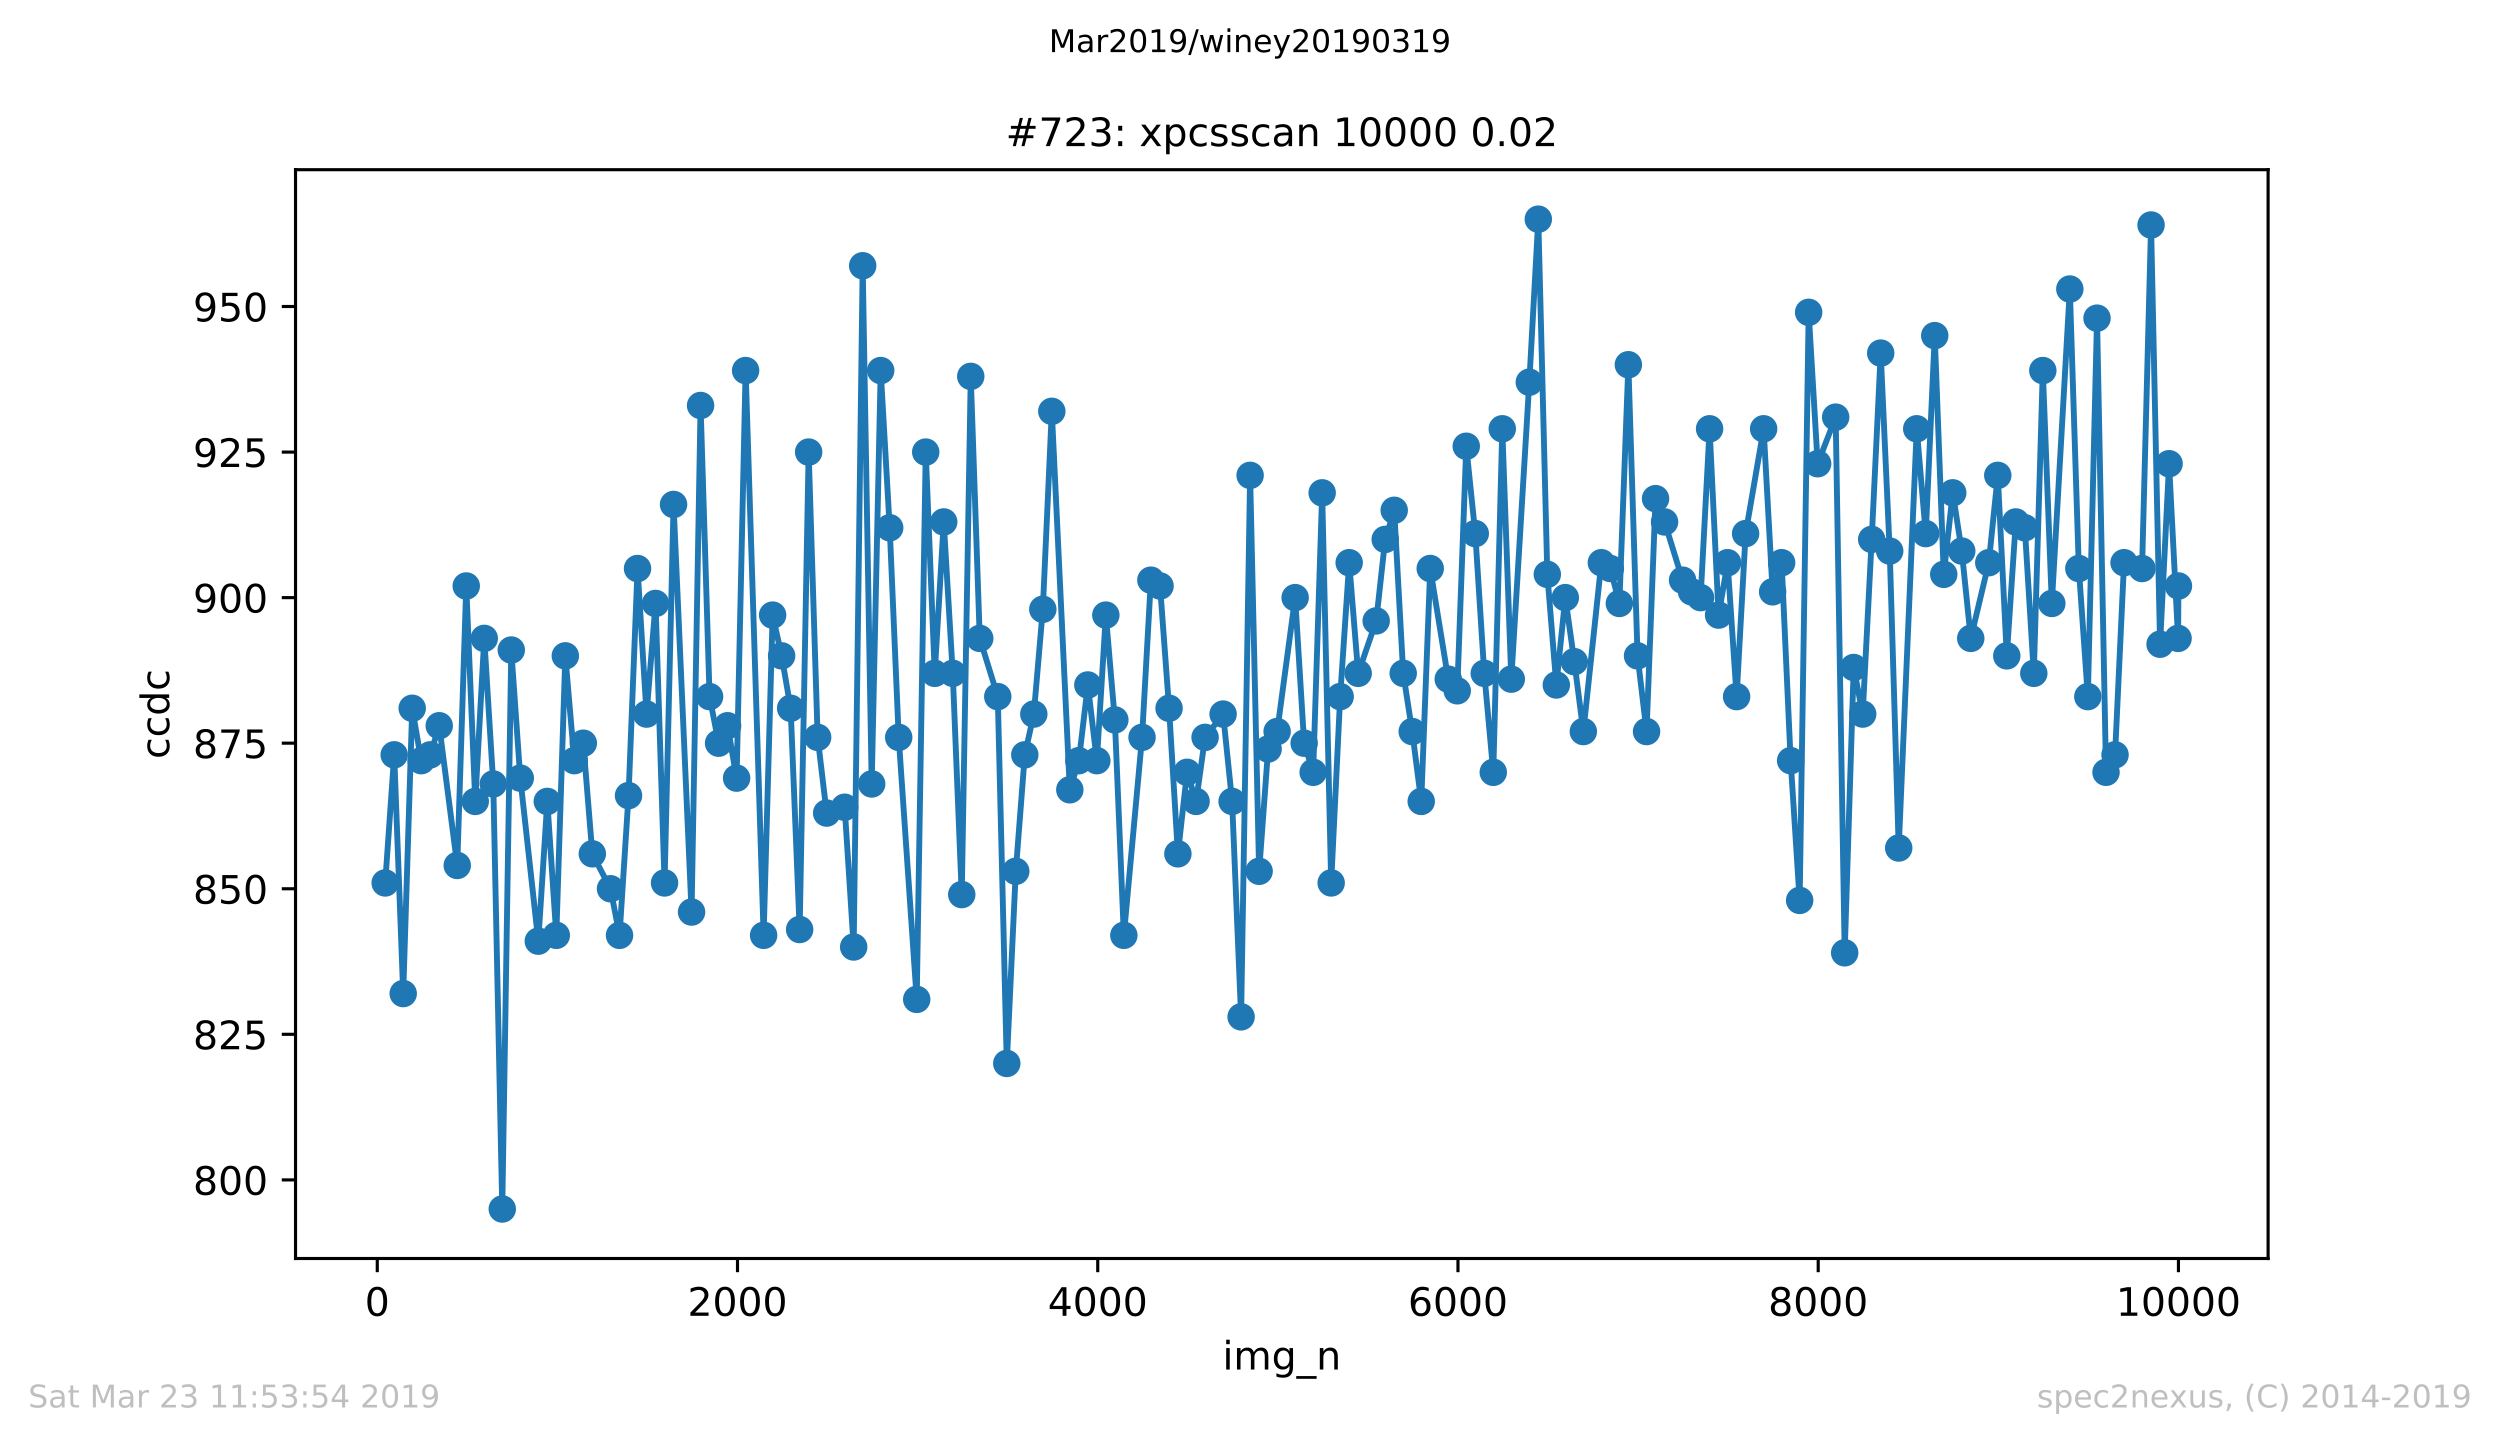 <?xml version="1.0" encoding="utf-8" standalone="no"?>
<!DOCTYPE svg PUBLIC "-//W3C//DTD SVG 1.1//EN"
  "http://www.w3.org/Graphics/SVG/1.1/DTD/svg11.dtd">
<!-- Created with matplotlib (https://matplotlib.org/) -->
<svg height="367.2pt" version="1.1" viewBox="0 0 636.48 367.2" width="636.48pt" xmlns="http://www.w3.org/2000/svg" xmlns:xlink="http://www.w3.org/1999/xlink">
 <defs>
  <style type="text/css">
*{stroke-linecap:butt;stroke-linejoin:round;white-space:pre;}
  </style>
 </defs>
 <g id="figure_1">
  <g id="patch_1">
   <path d="M 0 367.2 
L 636.48 367.2 
L 636.48 0 
L 0 0 
z
" style="fill:#ffffff;"/>
  </g>
  <g id="axes_1">
   <g id="patch_2">
    <path d="M 75.24 320.4 
L 577.44 320.4 
L 577.44 43.2 
L 75.24 43.2 
z
" style="fill:#ffffff;"/>
   </g>
   <g id="matplotlib.axis_1">
    <g id="xtick_1">
     <g id="line2d_1">
      <defs>
       <path d="M 0 0 
L 0 3.5 
" id="mfe2a659311" style="stroke:#000000;stroke-width:0.8;"/>
      </defs>
      <g>
       <use style="stroke:#000000;stroke-width:0.8;" x="96.05" xlink:href="#mfe2a659311" y="320.4"/>
      </g>
     </g>
     <g id="text_1">
      <!-- 0 -->
      <defs>
       <path d="M 31.781 66.406 
Q 24.172 66.406 20.328 58.906 
Q 16.5 51.422 16.5 36.375 
Q 16.5 21.391 20.328 13.891 
Q 24.172 6.391 31.781 6.391 
Q 39.453 6.391 43.281 13.891 
Q 47.125 21.391 47.125 36.375 
Q 47.125 51.422 43.281 58.906 
Q 39.453 66.406 31.781 66.406 
z
M 31.781 74.219 
Q 44.047 74.219 50.516 64.516 
Q 56.984 54.828 56.984 36.375 
Q 56.984 17.969 50.516 8.266 
Q 44.047 -1.422 31.781 -1.422 
Q 19.531 -1.422 13.062 8.266 
Q 6.594 17.969 6.594 36.375 
Q 6.594 54.828 13.062 64.516 
Q 19.531 74.219 31.781 74.219 
z
" id="DejaVuSans-48"/>
      </defs>
      <g transform="translate(92.868 334.998)scale(0.1 -0.1)">
       <use xlink:href="#DejaVuSans-48"/>
      </g>
     </g>
    </g>
    <g id="xtick_2">
     <g id="line2d_2">
      <g>
       <use style="stroke:#000000;stroke-width:0.8;" x="187.762" xlink:href="#mfe2a659311" y="320.4"/>
      </g>
     </g>
     <g id="text_2">
      <!-- 2000 -->
      <defs>
       <path d="M 19.188 8.297 
L 53.609 8.297 
L 53.609 0 
L 7.328 0 
L 7.328 8.297 
Q 12.938 14.109 22.625 23.891 
Q 32.328 33.688 34.812 36.531 
Q 39.547 41.844 41.422 45.531 
Q 43.312 49.219 43.312 52.781 
Q 43.312 58.594 39.234 62.25 
Q 35.156 65.922 28.609 65.922 
Q 23.969 65.922 18.812 64.312 
Q 13.672 62.703 7.812 59.422 
L 7.812 69.391 
Q 13.766 71.781 18.938 73 
Q 24.125 74.219 28.422 74.219 
Q 39.75 74.219 46.484 68.547 
Q 53.219 62.891 53.219 53.422 
Q 53.219 48.922 51.531 44.891 
Q 49.859 40.875 45.406 35.406 
Q 44.188 33.984 37.641 27.219 
Q 31.109 20.453 19.188 8.297 
z
" id="DejaVuSans-50"/>
      </defs>
      <g transform="translate(175.037 334.998)scale(0.1 -0.1)">
       <use xlink:href="#DejaVuSans-50"/>
       <use x="63.623" xlink:href="#DejaVuSans-48"/>
       <use x="127.246" xlink:href="#DejaVuSans-48"/>
       <use x="190.869" xlink:href="#DejaVuSans-48"/>
      </g>
     </g>
    </g>
    <g id="xtick_3">
     <g id="line2d_3">
      <g>
       <use style="stroke:#000000;stroke-width:0.8;" x="279.475" xlink:href="#mfe2a659311" y="320.4"/>
      </g>
     </g>
     <g id="text_3">
      <!-- 4000 -->
      <defs>
       <path d="M 37.797 64.312 
L 12.891 25.391 
L 37.797 25.391 
z
M 35.203 72.906 
L 47.609 72.906 
L 47.609 25.391 
L 58.016 25.391 
L 58.016 17.188 
L 47.609 17.188 
L 47.609 0 
L 37.797 0 
L 37.797 17.188 
L 4.891 17.188 
L 4.891 26.703 
z
" id="DejaVuSans-52"/>
      </defs>
      <g transform="translate(266.75 334.998)scale(0.1 -0.1)">
       <use xlink:href="#DejaVuSans-52"/>
       <use x="63.623" xlink:href="#DejaVuSans-48"/>
       <use x="127.246" xlink:href="#DejaVuSans-48"/>
       <use x="190.869" xlink:href="#DejaVuSans-48"/>
      </g>
     </g>
    </g>
    <g id="xtick_4">
     <g id="line2d_4">
      <g>
       <use style="stroke:#000000;stroke-width:0.8;" x="371.187" xlink:href="#mfe2a659311" y="320.4"/>
      </g>
     </g>
     <g id="text_4">
      <!-- 6000 -->
      <defs>
       <path d="M 33.016 40.375 
Q 26.375 40.375 22.484 35.828 
Q 18.609 31.297 18.609 23.391 
Q 18.609 15.531 22.484 10.953 
Q 26.375 6.391 33.016 6.391 
Q 39.656 6.391 43.531 10.953 
Q 47.406 15.531 47.406 23.391 
Q 47.406 31.297 43.531 35.828 
Q 39.656 40.375 33.016 40.375 
z
M 52.594 71.297 
L 52.594 62.312 
Q 48.875 64.062 45.094 64.984 
Q 41.312 65.922 37.594 65.922 
Q 27.828 65.922 22.672 59.328 
Q 17.531 52.734 16.797 39.406 
Q 19.672 43.656 24.016 45.922 
Q 28.375 48.188 33.594 48.188 
Q 44.578 48.188 50.953 41.516 
Q 57.328 34.859 57.328 23.391 
Q 57.328 12.156 50.688 5.359 
Q 44.047 -1.422 33.016 -1.422 
Q 20.359 -1.422 13.672 8.266 
Q 6.984 17.969 6.984 36.375 
Q 6.984 53.656 15.188 63.938 
Q 23.391 74.219 37.203 74.219 
Q 40.922 74.219 44.703 73.484 
Q 48.484 72.75 52.594 71.297 
z
" id="DejaVuSans-54"/>
      </defs>
      <g transform="translate(358.462 334.998)scale(0.1 -0.1)">
       <use xlink:href="#DejaVuSans-54"/>
       <use x="63.623" xlink:href="#DejaVuSans-48"/>
       <use x="127.246" xlink:href="#DejaVuSans-48"/>
       <use x="190.869" xlink:href="#DejaVuSans-48"/>
      </g>
     </g>
    </g>
    <g id="xtick_5">
     <g id="line2d_5">
      <g>
       <use style="stroke:#000000;stroke-width:0.8;" x="462.9" xlink:href="#mfe2a659311" y="320.4"/>
      </g>
     </g>
     <g id="text_5">
      <!-- 8000 -->
      <defs>
       <path d="M 31.781 34.625 
Q 24.75 34.625 20.719 30.859 
Q 16.703 27.094 16.703 20.516 
Q 16.703 13.922 20.719 10.156 
Q 24.75 6.391 31.781 6.391 
Q 38.812 6.391 42.859 10.172 
Q 46.922 13.969 46.922 20.516 
Q 46.922 27.094 42.891 30.859 
Q 38.875 34.625 31.781 34.625 
z
M 21.922 38.812 
Q 15.578 40.375 12.031 44.719 
Q 8.5 49.078 8.5 55.328 
Q 8.5 64.062 14.719 69.141 
Q 20.953 74.219 31.781 74.219 
Q 42.672 74.219 48.875 69.141 
Q 55.078 64.062 55.078 55.328 
Q 55.078 49.078 51.531 44.719 
Q 48 40.375 41.703 38.812 
Q 48.828 37.156 52.797 32.312 
Q 56.781 27.484 56.781 20.516 
Q 56.781 9.906 50.312 4.234 
Q 43.844 -1.422 31.781 -1.422 
Q 19.734 -1.422 13.25 4.234 
Q 6.781 9.906 6.781 20.516 
Q 6.781 27.484 10.781 32.312 
Q 14.797 37.156 21.922 38.812 
z
M 18.312 54.391 
Q 18.312 48.734 21.844 45.562 
Q 25.391 42.391 31.781 42.391 
Q 38.141 42.391 41.719 45.562 
Q 45.312 48.734 45.312 54.391 
Q 45.312 60.062 41.719 63.234 
Q 38.141 66.406 31.781 66.406 
Q 25.391 66.406 21.844 63.234 
Q 18.312 60.062 18.312 54.391 
z
" id="DejaVuSans-56"/>
      </defs>
      <g transform="translate(450.175 334.998)scale(0.1 -0.1)">
       <use xlink:href="#DejaVuSans-56"/>
       <use x="63.623" xlink:href="#DejaVuSans-48"/>
       <use x="127.246" xlink:href="#DejaVuSans-48"/>
       <use x="190.869" xlink:href="#DejaVuSans-48"/>
      </g>
     </g>
    </g>
    <g id="xtick_6">
     <g id="line2d_6">
      <g>
       <use style="stroke:#000000;stroke-width:0.8;" x="554.613" xlink:href="#mfe2a659311" y="320.4"/>
      </g>
     </g>
     <g id="text_6">
      <!-- 10000 -->
      <defs>
       <path d="M 12.406 8.297 
L 28.516 8.297 
L 28.516 63.922 
L 10.984 60.406 
L 10.984 69.391 
L 28.422 72.906 
L 38.281 72.906 
L 38.281 8.297 
L 54.391 8.297 
L 54.391 0 
L 12.406 0 
z
" id="DejaVuSans-49"/>
      </defs>
      <g transform="translate(538.706 334.998)scale(0.1 -0.1)">
       <use xlink:href="#DejaVuSans-49"/>
       <use x="63.623" xlink:href="#DejaVuSans-48"/>
       <use x="127.246" xlink:href="#DejaVuSans-48"/>
       <use x="190.869" xlink:href="#DejaVuSans-48"/>
       <use x="254.492" xlink:href="#DejaVuSans-48"/>
      </g>
     </g>
    </g>
    <g id="text_7">
     <!-- img_n -->
     <defs>
      <path d="M 9.422 54.688 
L 18.406 54.688 
L 18.406 0 
L 9.422 0 
z
M 9.422 75.984 
L 18.406 75.984 
L 18.406 64.594 
L 9.422 64.594 
z
" id="DejaVuSans-105"/>
      <path d="M 52 44.188 
Q 55.375 50.25 60.062 53.125 
Q 64.75 56 71.094 56 
Q 79.641 56 84.281 50.016 
Q 88.922 44.047 88.922 33.016 
L 88.922 0 
L 79.891 0 
L 79.891 32.719 
Q 79.891 40.578 77.094 44.375 
Q 74.312 48.188 68.609 48.188 
Q 61.625 48.188 57.562 43.547 
Q 53.516 38.922 53.516 30.906 
L 53.516 0 
L 44.484 0 
L 44.484 32.719 
Q 44.484 40.625 41.703 44.406 
Q 38.922 48.188 33.109 48.188 
Q 26.219 48.188 22.156 43.531 
Q 18.109 38.875 18.109 30.906 
L 18.109 0 
L 9.078 0 
L 9.078 54.688 
L 18.109 54.688 
L 18.109 46.188 
Q 21.188 51.219 25.484 53.609 
Q 29.781 56 35.688 56 
Q 41.656 56 45.828 52.969 
Q 50 49.953 52 44.188 
z
" id="DejaVuSans-109"/>
      <path d="M 45.406 27.984 
Q 45.406 37.75 41.375 43.109 
Q 37.359 48.484 30.078 48.484 
Q 22.859 48.484 18.828 43.109 
Q 14.797 37.75 14.797 27.984 
Q 14.797 18.266 18.828 12.891 
Q 22.859 7.516 30.078 7.516 
Q 37.359 7.516 41.375 12.891 
Q 45.406 18.266 45.406 27.984 
z
M 54.391 6.781 
Q 54.391 -7.172 48.188 -13.984 
Q 42 -20.797 29.203 -20.797 
Q 24.469 -20.797 20.266 -20.094 
Q 16.062 -19.391 12.109 -17.922 
L 12.109 -9.188 
Q 16.062 -11.328 19.922 -12.344 
Q 23.781 -13.375 27.781 -13.375 
Q 36.625 -13.375 41.016 -8.766 
Q 45.406 -4.156 45.406 5.172 
L 45.406 9.625 
Q 42.625 4.781 38.281 2.391 
Q 33.938 0 27.875 0 
Q 17.828 0 11.672 7.656 
Q 5.516 15.328 5.516 27.984 
Q 5.516 40.672 11.672 48.328 
Q 17.828 56 27.875 56 
Q 33.938 56 38.281 53.609 
Q 42.625 51.219 45.406 46.391 
L 45.406 54.688 
L 54.391 54.688 
z
" id="DejaVuSans-103"/>
      <path d="M 50.984 -16.609 
L 50.984 -23.578 
L -0.984 -23.578 
L -0.984 -16.609 
z
" id="DejaVuSans-95"/>
      <path d="M 54.891 33.016 
L 54.891 0 
L 45.906 0 
L 45.906 32.719 
Q 45.906 40.484 42.875 44.328 
Q 39.844 48.188 33.797 48.188 
Q 26.516 48.188 22.312 43.547 
Q 18.109 38.922 18.109 30.906 
L 18.109 0 
L 9.078 0 
L 9.078 54.688 
L 18.109 54.688 
L 18.109 46.188 
Q 21.344 51.125 25.703 53.562 
Q 30.078 56 35.797 56 
Q 45.219 56 50.047 50.172 
Q 54.891 44.344 54.891 33.016 
z
" id="DejaVuSans-110"/>
     </defs>
     <g transform="translate(311.238 348.677)scale(0.1 -0.1)">
      <use xlink:href="#DejaVuSans-105"/>
      <use x="27.783" xlink:href="#DejaVuSans-109"/>
      <use x="125.195" xlink:href="#DejaVuSans-103"/>
      <use x="188.672" xlink:href="#DejaVuSans-95"/>
      <use x="238.672" xlink:href="#DejaVuSans-110"/>
     </g>
    </g>
   </g>
   <g id="matplotlib.axis_2">
    <g id="ytick_1">
     <g id="line2d_7">
      <defs>
       <path d="M 0 0 
L -3.5 0 
" id="ma0aaae73b4" style="stroke:#000000;stroke-width:0.8;"/>
      </defs>
      <g>
       <use style="stroke:#000000;stroke-width:0.8;" x="75.24" xlink:href="#ma0aaae73b4" y="300.388"/>
      </g>
     </g>
     <g id="text_8">
      <!-- 800 -->
      <g transform="translate(49.153 304.187)scale(0.1 -0.1)">
       <use xlink:href="#DejaVuSans-56"/>
       <use x="63.623" xlink:href="#DejaVuSans-48"/>
       <use x="127.246" xlink:href="#DejaVuSans-48"/>
      </g>
     </g>
    </g>
    <g id="ytick_2">
     <g id="line2d_8">
      <g>
       <use style="stroke:#000000;stroke-width:0.8;" x="75.24" xlink:href="#ma0aaae73b4" y="263.329"/>
      </g>
     </g>
     <g id="text_9">
      <!-- 825 -->
      <defs>
       <path d="M 10.797 72.906 
L 49.516 72.906 
L 49.516 64.594 
L 19.828 64.594 
L 19.828 46.734 
Q 21.969 47.469 24.109 47.828 
Q 26.266 48.188 28.422 48.188 
Q 40.625 48.188 47.75 41.5 
Q 54.891 34.812 54.891 23.391 
Q 54.891 11.625 47.562 5.094 
Q 40.234 -1.422 26.906 -1.422 
Q 22.312 -1.422 17.547 -0.641 
Q 12.797 0.141 7.719 1.703 
L 7.719 11.625 
Q 12.109 9.234 16.797 8.062 
Q 21.484 6.891 26.703 6.891 
Q 35.156 6.891 40.078 11.328 
Q 45.016 15.766 45.016 23.391 
Q 45.016 31 40.078 35.438 
Q 35.156 39.891 26.703 39.891 
Q 22.75 39.891 18.812 39.016 
Q 14.891 38.141 10.797 36.281 
z
" id="DejaVuSans-53"/>
      </defs>
      <g transform="translate(49.153 267.129)scale(0.1 -0.1)">
       <use xlink:href="#DejaVuSans-56"/>
       <use x="63.623" xlink:href="#DejaVuSans-50"/>
       <use x="127.246" xlink:href="#DejaVuSans-53"/>
      </g>
     </g>
    </g>
    <g id="ytick_3">
     <g id="line2d_9">
      <g>
       <use style="stroke:#000000;stroke-width:0.8;" x="75.24" xlink:href="#ma0aaae73b4" y="226.271"/>
      </g>
     </g>
     <g id="text_10">
      <!-- 850 -->
      <g transform="translate(49.153 230.07)scale(0.1 -0.1)">
       <use xlink:href="#DejaVuSans-56"/>
       <use x="63.623" xlink:href="#DejaVuSans-53"/>
       <use x="127.246" xlink:href="#DejaVuSans-48"/>
      </g>
     </g>
    </g>
    <g id="ytick_4">
     <g id="line2d_10">
      <g>
       <use style="stroke:#000000;stroke-width:0.8;" x="75.24" xlink:href="#ma0aaae73b4" y="189.212"/>
      </g>
     </g>
     <g id="text_11">
      <!-- 875 -->
      <defs>
       <path d="M 8.203 72.906 
L 55.078 72.906 
L 55.078 68.703 
L 28.609 0 
L 18.312 0 
L 43.219 64.594 
L 8.203 64.594 
z
" id="DejaVuSans-55"/>
      </defs>
      <g transform="translate(49.153 193.011)scale(0.1 -0.1)">
       <use xlink:href="#DejaVuSans-56"/>
       <use x="63.623" xlink:href="#DejaVuSans-55"/>
       <use x="127.246" xlink:href="#DejaVuSans-53"/>
      </g>
     </g>
    </g>
    <g id="ytick_5">
     <g id="line2d_11">
      <g>
       <use style="stroke:#000000;stroke-width:0.8;" x="75.24" xlink:href="#ma0aaae73b4" y="152.153"/>
      </g>
     </g>
     <g id="text_12">
      <!-- 900 -->
      <defs>
       <path d="M 10.984 1.516 
L 10.984 10.5 
Q 14.703 8.734 18.5 7.812 
Q 22.312 6.891 25.984 6.891 
Q 35.75 6.891 40.891 13.453 
Q 46.047 20.016 46.781 33.406 
Q 43.953 29.203 39.594 26.953 
Q 35.25 24.703 29.984 24.703 
Q 19.047 24.703 12.672 31.312 
Q 6.297 37.938 6.297 49.422 
Q 6.297 60.641 12.938 67.422 
Q 19.578 74.219 30.609 74.219 
Q 43.266 74.219 49.922 64.516 
Q 56.594 54.828 56.594 36.375 
Q 56.594 19.141 48.406 8.859 
Q 40.234 -1.422 26.422 -1.422 
Q 22.703 -1.422 18.891 -0.688 
Q 15.094 0.047 10.984 1.516 
z
M 30.609 32.422 
Q 37.25 32.422 41.125 36.953 
Q 45.016 41.5 45.016 49.422 
Q 45.016 57.281 41.125 61.844 
Q 37.25 66.406 30.609 66.406 
Q 23.969 66.406 20.094 61.844 
Q 16.219 57.281 16.219 49.422 
Q 16.219 41.5 20.094 36.953 
Q 23.969 32.422 30.609 32.422 
z
" id="DejaVuSans-57"/>
      </defs>
      <g transform="translate(49.153 155.952)scale(0.1 -0.1)">
       <use xlink:href="#DejaVuSans-57"/>
       <use x="63.623" xlink:href="#DejaVuSans-48"/>
       <use x="127.246" xlink:href="#DejaVuSans-48"/>
      </g>
     </g>
    </g>
    <g id="ytick_6">
     <g id="line2d_12">
      <g>
       <use style="stroke:#000000;stroke-width:0.8;" x="75.24" xlink:href="#ma0aaae73b4" y="115.094"/>
      </g>
     </g>
     <g id="text_13">
      <!-- 925 -->
      <g transform="translate(49.153 118.893)scale(0.1 -0.1)">
       <use xlink:href="#DejaVuSans-57"/>
       <use x="63.623" xlink:href="#DejaVuSans-50"/>
       <use x="127.246" xlink:href="#DejaVuSans-53"/>
      </g>
     </g>
    </g>
    <g id="ytick_7">
     <g id="line2d_13">
      <g>
       <use style="stroke:#000000;stroke-width:0.8;" x="75.24" xlink:href="#ma0aaae73b4" y="78.035"/>
      </g>
     </g>
     <g id="text_14">
      <!-- 950 -->
      <g transform="translate(49.153 81.835)scale(0.1 -0.1)">
       <use xlink:href="#DejaVuSans-57"/>
       <use x="63.623" xlink:href="#DejaVuSans-53"/>
       <use x="127.246" xlink:href="#DejaVuSans-48"/>
      </g>
     </g>
    </g>
    <g id="text_15">
     <!-- ccdc -->
     <defs>
      <path d="M 48.781 52.594 
L 48.781 44.188 
Q 44.969 46.297 41.141 47.344 
Q 37.312 48.391 33.406 48.391 
Q 24.656 48.391 19.812 42.844 
Q 14.984 37.312 14.984 27.297 
Q 14.984 17.281 19.812 11.734 
Q 24.656 6.203 33.406 6.203 
Q 37.312 6.203 41.141 7.25 
Q 44.969 8.297 48.781 10.406 
L 48.781 2.094 
Q 45.016 0.344 40.984 -0.531 
Q 36.969 -1.422 32.422 -1.422 
Q 20.062 -1.422 12.781 6.344 
Q 5.516 14.109 5.516 27.297 
Q 5.516 40.672 12.859 48.328 
Q 20.219 56 33.016 56 
Q 37.156 56 41.109 55.141 
Q 45.062 54.297 48.781 52.594 
z
" id="DejaVuSans-99"/>
      <path d="M 45.406 46.391 
L 45.406 75.984 
L 54.391 75.984 
L 54.391 0 
L 45.406 0 
L 45.406 8.203 
Q 42.578 3.328 38.25 0.953 
Q 33.938 -1.422 27.875 -1.422 
Q 17.969 -1.422 11.734 6.484 
Q 5.516 14.406 5.516 27.297 
Q 5.516 40.188 11.734 48.094 
Q 17.969 56 27.875 56 
Q 33.938 56 38.25 53.625 
Q 42.578 51.266 45.406 46.391 
z
M 14.797 27.297 
Q 14.797 17.391 18.875 11.75 
Q 22.953 6.109 30.078 6.109 
Q 37.203 6.109 41.297 11.75 
Q 45.406 17.391 45.406 27.297 
Q 45.406 37.203 41.297 42.844 
Q 37.203 48.484 30.078 48.484 
Q 22.953 48.484 18.875 42.844 
Q 14.797 37.203 14.797 27.297 
z
" id="DejaVuSans-100"/>
     </defs>
     <g transform="translate(43.073 193.222)rotate(-90)scale(0.1 -0.1)">
      <use xlink:href="#DejaVuSans-99"/>
      <use x="54.98" xlink:href="#DejaVuSans-99"/>
      <use x="109.961" xlink:href="#DejaVuSans-100"/>
      <use x="173.438" xlink:href="#DejaVuSans-99"/>
     </g>
    </g>
   </g>
   <g id="line2d_14">
    <path clip-path="url(#pd2ba27ffdf)" d="M 98.067 224.788 
L 100.36 192.176 
L 102.653 252.953 
L 104.946 180.318 
L 107.239 193.659 
L 109.531 192.176 
L 111.824 184.765 
L 116.41 220.341 
L 118.703 149.188 
L 120.995 204.035 
L 123.288 162.529 
L 125.581 199.588 
L 127.874 307.8 
L 130.167 165.494 
L 132.46 198.106 
L 137.045 239.612 
L 139.338 204.035 
L 141.631 238.129 
L 143.924 166.976 
L 146.216 193.659 
L 148.509 189.212 
L 150.802 217.376 
L 155.434 226.271 
L 157.726 238.129 
L 160.019 202.553 
L 162.312 144.741 
L 164.605 181.8 
L 166.898 153.635 
L 169.19 224.788 
L 171.483 128.435 
L 176.069 232.2 
L 178.362 103.235 
L 180.654 177.353 
L 182.947 189.212 
L 185.24 184.765 
L 187.533 198.106 
L 189.826 94.341 
L 194.411 238.129 
L 196.704 156.6 
L 198.997 166.976 
L 201.29 180.318 
L 203.583 236.647 
L 205.875 115.094 
L 208.168 187.729 
L 210.461 207 
L 215.047 205.518 
L 217.34 241.094 
L 219.632 67.659 
L 221.925 199.588 
L 224.218 94.341 
L 226.511 134.365 
L 228.804 187.729 
L 233.389 254.435 
L 235.682 115.094 
L 237.975 171.424 
L 240.268 132.882 
L 242.561 171.424 
L 244.853 227.753 
L 247.146 95.824 
L 249.439 162.529 
L 254.025 177.353 
L 256.317 270.741 
L 258.61 221.824 
L 260.903 192.176 
L 263.196 181.8 
L 265.489 155.118 
L 267.781 104.718 
L 272.367 201.071 
L 274.66 193.659 
L 276.953 174.388 
L 279.246 193.659 
L 281.538 156.6 
L 283.831 183.282 
L 286.124 238.129 
L 290.756 187.729 
L 293.002 147.706 
L 295.341 149.188 
L 297.634 180.318 
L 299.881 217.376 
L 302.22 196.624 
L 304.512 204.035 
L 306.805 187.729 
L 311.391 181.8 
L 313.684 204.035 
L 315.976 258.882 
L 318.269 121.024 
L 320.562 221.824 
L 322.855 190.694 
L 325.148 186.247 
L 329.733 152.153 
L 332.026 189.212 
L 334.319 196.624 
L 336.612 125.471 
L 338.905 224.788 
L 341.197 177.353 
L 343.49 143.259 
L 345.783 171.424 
L 350.369 158.082 
L 352.662 137.329 
L 354.954 129.918 
L 357.247 171.424 
L 359.54 186.247 
L 361.833 204.035 
L 364.126 144.741 
L 368.711 172.906 
L 371.004 175.871 
L 373.297 113.612 
L 375.59 135.847 
L 377.882 171.424 
L 380.175 196.624 
L 382.468 109.165 
L 384.761 172.906 
L 389.347 97.306 
L 391.639 55.8 
L 393.932 146.224 
L 396.225 174.388 
L 398.518 152.153 
L 400.811 168.459 
L 403.103 186.247 
L 407.689 143.259 
L 409.982 144.741 
L 412.275 153.635 
L 414.568 92.859 
L 416.906 166.976 
L 419.199 186.247 
L 421.492 126.953 
L 423.785 132.882 
L 428.37 147.706 
L 430.663 150.671 
L 432.956 152.153 
L 435.249 109.165 
L 437.542 156.6 
L 439.834 143.259 
L 442.127 177.353 
L 444.42 135.847 
L 449.006 109.165 
L 451.298 150.671 
L 453.591 143.259 
L 455.884 193.659 
L 458.177 229.235 
L 460.47 79.518 
L 462.763 118.059 
L 467.348 106.2 
L 469.641 242.576 
L 471.934 169.941 
L 474.227 181.8 
L 476.519 137.329 
L 478.812 89.894 
L 481.105 140.294 
L 483.398 215.894 
L 487.984 109.165 
L 490.276 135.847 
L 492.569 85.447 
L 494.862 146.224 
L 497.155 125.471 
L 499.448 140.294 
L 501.74 162.529 
L 506.326 143.259 
L 508.619 121.024 
L 510.912 166.976 
L 513.204 132.882 
L 515.497 134.365 
L 517.79 171.424 
L 520.083 94.341 
L 522.376 153.635 
L 526.961 73.588 
L 529.254 144.741 
L 531.547 177.353 
L 533.886 81 
L 536.178 196.624 
L 538.471 192.176 
L 540.764 143.259 
L 545.35 144.741 
L 547.643 57.282 
L 549.935 164.012 
L 552.228 118.059 
L 554.521 162.529 
L 554.613 149.188 
L 554.613 149.188 
" style="fill:none;stroke:#1f77b4;stroke-linecap:square;stroke-width:1.5;"/>
    <defs>
     <path d="M 0 3 
C 0.796 3 1.559 2.684 2.121 2.121 
C 2.684 1.559 3 0.796 3 0 
C 3 -0.796 2.684 -1.559 2.121 -2.121 
C 1.559 -2.684 0.796 -3 0 -3 
C -0.796 -3 -1.559 -2.684 -2.121 -2.121 
C -2.684 -1.559 -3 -0.796 -3 0 
C -3 0.796 -2.684 1.559 -2.121 2.121 
C -1.559 2.684 -0.796 3 0 3 
z
" id="m4dea13188c" style="stroke:#1f77b4;"/>
    </defs>
    <g clip-path="url(#pd2ba27ffdf)">
     <use style="fill:#1f77b4;stroke:#1f77b4;" x="98.067" xlink:href="#m4dea13188c" y="224.788"/>
     <use style="fill:#1f77b4;stroke:#1f77b4;" x="100.36" xlink:href="#m4dea13188c" y="192.176"/>
     <use style="fill:#1f77b4;stroke:#1f77b4;" x="102.653" xlink:href="#m4dea13188c" y="252.953"/>
     <use style="fill:#1f77b4;stroke:#1f77b4;" x="104.946" xlink:href="#m4dea13188c" y="180.318"/>
     <use style="fill:#1f77b4;stroke:#1f77b4;" x="107.239" xlink:href="#m4dea13188c" y="193.659"/>
     <use style="fill:#1f77b4;stroke:#1f77b4;" x="109.531" xlink:href="#m4dea13188c" y="192.176"/>
     <use style="fill:#1f77b4;stroke:#1f77b4;" x="111.824" xlink:href="#m4dea13188c" y="184.765"/>
     <use style="fill:#1f77b4;stroke:#1f77b4;" x="116.41" xlink:href="#m4dea13188c" y="220.341"/>
     <use style="fill:#1f77b4;stroke:#1f77b4;" x="118.703" xlink:href="#m4dea13188c" y="149.188"/>
     <use style="fill:#1f77b4;stroke:#1f77b4;" x="120.995" xlink:href="#m4dea13188c" y="204.035"/>
     <use style="fill:#1f77b4;stroke:#1f77b4;" x="123.288" xlink:href="#m4dea13188c" y="162.529"/>
     <use style="fill:#1f77b4;stroke:#1f77b4;" x="125.581" xlink:href="#m4dea13188c" y="199.588"/>
     <use style="fill:#1f77b4;stroke:#1f77b4;" x="127.874" xlink:href="#m4dea13188c" y="307.8"/>
     <use style="fill:#1f77b4;stroke:#1f77b4;" x="130.167" xlink:href="#m4dea13188c" y="165.494"/>
     <use style="fill:#1f77b4;stroke:#1f77b4;" x="132.46" xlink:href="#m4dea13188c" y="198.106"/>
     <use style="fill:#1f77b4;stroke:#1f77b4;" x="137.045" xlink:href="#m4dea13188c" y="239.612"/>
     <use style="fill:#1f77b4;stroke:#1f77b4;" x="139.338" xlink:href="#m4dea13188c" y="204.035"/>
     <use style="fill:#1f77b4;stroke:#1f77b4;" x="141.631" xlink:href="#m4dea13188c" y="238.129"/>
     <use style="fill:#1f77b4;stroke:#1f77b4;" x="143.924" xlink:href="#m4dea13188c" y="166.976"/>
     <use style="fill:#1f77b4;stroke:#1f77b4;" x="146.216" xlink:href="#m4dea13188c" y="193.659"/>
     <use style="fill:#1f77b4;stroke:#1f77b4;" x="148.509" xlink:href="#m4dea13188c" y="189.212"/>
     <use style="fill:#1f77b4;stroke:#1f77b4;" x="150.802" xlink:href="#m4dea13188c" y="217.376"/>
     <use style="fill:#1f77b4;stroke:#1f77b4;" x="155.434" xlink:href="#m4dea13188c" y="226.271"/>
     <use style="fill:#1f77b4;stroke:#1f77b4;" x="157.726" xlink:href="#m4dea13188c" y="238.129"/>
     <use style="fill:#1f77b4;stroke:#1f77b4;" x="160.019" xlink:href="#m4dea13188c" y="202.553"/>
     <use style="fill:#1f77b4;stroke:#1f77b4;" x="162.312" xlink:href="#m4dea13188c" y="144.741"/>
     <use style="fill:#1f77b4;stroke:#1f77b4;" x="164.605" xlink:href="#m4dea13188c" y="181.8"/>
     <use style="fill:#1f77b4;stroke:#1f77b4;" x="166.898" xlink:href="#m4dea13188c" y="153.635"/>
     <use style="fill:#1f77b4;stroke:#1f77b4;" x="169.19" xlink:href="#m4dea13188c" y="224.788"/>
     <use style="fill:#1f77b4;stroke:#1f77b4;" x="171.483" xlink:href="#m4dea13188c" y="128.435"/>
     <use style="fill:#1f77b4;stroke:#1f77b4;" x="176.069" xlink:href="#m4dea13188c" y="232.2"/>
     <use style="fill:#1f77b4;stroke:#1f77b4;" x="178.362" xlink:href="#m4dea13188c" y="103.235"/>
     <use style="fill:#1f77b4;stroke:#1f77b4;" x="180.654" xlink:href="#m4dea13188c" y="177.353"/>
     <use style="fill:#1f77b4;stroke:#1f77b4;" x="182.947" xlink:href="#m4dea13188c" y="189.212"/>
     <use style="fill:#1f77b4;stroke:#1f77b4;" x="185.24" xlink:href="#m4dea13188c" y="184.765"/>
     <use style="fill:#1f77b4;stroke:#1f77b4;" x="187.533" xlink:href="#m4dea13188c" y="198.106"/>
     <use style="fill:#1f77b4;stroke:#1f77b4;" x="189.826" xlink:href="#m4dea13188c" y="94.341"/>
     <use style="fill:#1f77b4;stroke:#1f77b4;" x="194.411" xlink:href="#m4dea13188c" y="238.129"/>
     <use style="fill:#1f77b4;stroke:#1f77b4;" x="196.704" xlink:href="#m4dea13188c" y="156.6"/>
     <use style="fill:#1f77b4;stroke:#1f77b4;" x="198.997" xlink:href="#m4dea13188c" y="166.976"/>
     <use style="fill:#1f77b4;stroke:#1f77b4;" x="201.29" xlink:href="#m4dea13188c" y="180.318"/>
     <use style="fill:#1f77b4;stroke:#1f77b4;" x="203.583" xlink:href="#m4dea13188c" y="236.647"/>
     <use style="fill:#1f77b4;stroke:#1f77b4;" x="205.875" xlink:href="#m4dea13188c" y="115.094"/>
     <use style="fill:#1f77b4;stroke:#1f77b4;" x="208.168" xlink:href="#m4dea13188c" y="187.729"/>
     <use style="fill:#1f77b4;stroke:#1f77b4;" x="210.461" xlink:href="#m4dea13188c" y="207"/>
     <use style="fill:#1f77b4;stroke:#1f77b4;" x="215.047" xlink:href="#m4dea13188c" y="205.518"/>
     <use style="fill:#1f77b4;stroke:#1f77b4;" x="217.34" xlink:href="#m4dea13188c" y="241.094"/>
     <use style="fill:#1f77b4;stroke:#1f77b4;" x="219.632" xlink:href="#m4dea13188c" y="67.659"/>
     <use style="fill:#1f77b4;stroke:#1f77b4;" x="221.925" xlink:href="#m4dea13188c" y="199.588"/>
     <use style="fill:#1f77b4;stroke:#1f77b4;" x="224.218" xlink:href="#m4dea13188c" y="94.341"/>
     <use style="fill:#1f77b4;stroke:#1f77b4;" x="226.511" xlink:href="#m4dea13188c" y="134.365"/>
     <use style="fill:#1f77b4;stroke:#1f77b4;" x="228.804" xlink:href="#m4dea13188c" y="187.729"/>
     <use style="fill:#1f77b4;stroke:#1f77b4;" x="233.389" xlink:href="#m4dea13188c" y="254.435"/>
     <use style="fill:#1f77b4;stroke:#1f77b4;" x="235.682" xlink:href="#m4dea13188c" y="115.094"/>
     <use style="fill:#1f77b4;stroke:#1f77b4;" x="237.975" xlink:href="#m4dea13188c" y="171.424"/>
     <use style="fill:#1f77b4;stroke:#1f77b4;" x="240.268" xlink:href="#m4dea13188c" y="132.882"/>
     <use style="fill:#1f77b4;stroke:#1f77b4;" x="242.561" xlink:href="#m4dea13188c" y="171.424"/>
     <use style="fill:#1f77b4;stroke:#1f77b4;" x="244.853" xlink:href="#m4dea13188c" y="227.753"/>
     <use style="fill:#1f77b4;stroke:#1f77b4;" x="247.146" xlink:href="#m4dea13188c" y="95.824"/>
     <use style="fill:#1f77b4;stroke:#1f77b4;" x="249.439" xlink:href="#m4dea13188c" y="162.529"/>
     <use style="fill:#1f77b4;stroke:#1f77b4;" x="254.025" xlink:href="#m4dea13188c" y="177.353"/>
     <use style="fill:#1f77b4;stroke:#1f77b4;" x="256.317" xlink:href="#m4dea13188c" y="270.741"/>
     <use style="fill:#1f77b4;stroke:#1f77b4;" x="258.61" xlink:href="#m4dea13188c" y="221.824"/>
     <use style="fill:#1f77b4;stroke:#1f77b4;" x="260.903" xlink:href="#m4dea13188c" y="192.176"/>
     <use style="fill:#1f77b4;stroke:#1f77b4;" x="263.196" xlink:href="#m4dea13188c" y="181.8"/>
     <use style="fill:#1f77b4;stroke:#1f77b4;" x="265.489" xlink:href="#m4dea13188c" y="155.118"/>
     <use style="fill:#1f77b4;stroke:#1f77b4;" x="267.781" xlink:href="#m4dea13188c" y="104.718"/>
     <use style="fill:#1f77b4;stroke:#1f77b4;" x="272.367" xlink:href="#m4dea13188c" y="201.071"/>
     <use style="fill:#1f77b4;stroke:#1f77b4;" x="274.66" xlink:href="#m4dea13188c" y="193.659"/>
     <use style="fill:#1f77b4;stroke:#1f77b4;" x="276.953" xlink:href="#m4dea13188c" y="174.388"/>
     <use style="fill:#1f77b4;stroke:#1f77b4;" x="279.246" xlink:href="#m4dea13188c" y="193.659"/>
     <use style="fill:#1f77b4;stroke:#1f77b4;" x="281.538" xlink:href="#m4dea13188c" y="156.6"/>
     <use style="fill:#1f77b4;stroke:#1f77b4;" x="283.831" xlink:href="#m4dea13188c" y="183.282"/>
     <use style="fill:#1f77b4;stroke:#1f77b4;" x="286.124" xlink:href="#m4dea13188c" y="238.129"/>
     <use style="fill:#1f77b4;stroke:#1f77b4;" x="290.756" xlink:href="#m4dea13188c" y="187.729"/>
     <use style="fill:#1f77b4;stroke:#1f77b4;" x="293.002" xlink:href="#m4dea13188c" y="147.706"/>
     <use style="fill:#1f77b4;stroke:#1f77b4;" x="295.341" xlink:href="#m4dea13188c" y="149.188"/>
     <use style="fill:#1f77b4;stroke:#1f77b4;" x="297.634" xlink:href="#m4dea13188c" y="180.318"/>
     <use style="fill:#1f77b4;stroke:#1f77b4;" x="299.881" xlink:href="#m4dea13188c" y="217.376"/>
     <use style="fill:#1f77b4;stroke:#1f77b4;" x="302.22" xlink:href="#m4dea13188c" y="196.624"/>
     <use style="fill:#1f77b4;stroke:#1f77b4;" x="304.512" xlink:href="#m4dea13188c" y="204.035"/>
     <use style="fill:#1f77b4;stroke:#1f77b4;" x="306.805" xlink:href="#m4dea13188c" y="187.729"/>
     <use style="fill:#1f77b4;stroke:#1f77b4;" x="311.391" xlink:href="#m4dea13188c" y="181.8"/>
     <use style="fill:#1f77b4;stroke:#1f77b4;" x="313.684" xlink:href="#m4dea13188c" y="204.035"/>
     <use style="fill:#1f77b4;stroke:#1f77b4;" x="315.976" xlink:href="#m4dea13188c" y="258.882"/>
     <use style="fill:#1f77b4;stroke:#1f77b4;" x="318.269" xlink:href="#m4dea13188c" y="121.024"/>
     <use style="fill:#1f77b4;stroke:#1f77b4;" x="320.562" xlink:href="#m4dea13188c" y="221.824"/>
     <use style="fill:#1f77b4;stroke:#1f77b4;" x="322.855" xlink:href="#m4dea13188c" y="190.694"/>
     <use style="fill:#1f77b4;stroke:#1f77b4;" x="325.148" xlink:href="#m4dea13188c" y="186.247"/>
     <use style="fill:#1f77b4;stroke:#1f77b4;" x="329.733" xlink:href="#m4dea13188c" y="152.153"/>
     <use style="fill:#1f77b4;stroke:#1f77b4;" x="332.026" xlink:href="#m4dea13188c" y="189.212"/>
     <use style="fill:#1f77b4;stroke:#1f77b4;" x="334.319" xlink:href="#m4dea13188c" y="196.624"/>
     <use style="fill:#1f77b4;stroke:#1f77b4;" x="336.612" xlink:href="#m4dea13188c" y="125.471"/>
     <use style="fill:#1f77b4;stroke:#1f77b4;" x="338.905" xlink:href="#m4dea13188c" y="224.788"/>
     <use style="fill:#1f77b4;stroke:#1f77b4;" x="341.197" xlink:href="#m4dea13188c" y="177.353"/>
     <use style="fill:#1f77b4;stroke:#1f77b4;" x="343.49" xlink:href="#m4dea13188c" y="143.259"/>
     <use style="fill:#1f77b4;stroke:#1f77b4;" x="345.783" xlink:href="#m4dea13188c" y="171.424"/>
     <use style="fill:#1f77b4;stroke:#1f77b4;" x="350.369" xlink:href="#m4dea13188c" y="158.082"/>
     <use style="fill:#1f77b4;stroke:#1f77b4;" x="352.662" xlink:href="#m4dea13188c" y="137.329"/>
     <use style="fill:#1f77b4;stroke:#1f77b4;" x="354.954" xlink:href="#m4dea13188c" y="129.918"/>
     <use style="fill:#1f77b4;stroke:#1f77b4;" x="357.247" xlink:href="#m4dea13188c" y="171.424"/>
     <use style="fill:#1f77b4;stroke:#1f77b4;" x="359.54" xlink:href="#m4dea13188c" y="186.247"/>
     <use style="fill:#1f77b4;stroke:#1f77b4;" x="361.833" xlink:href="#m4dea13188c" y="204.035"/>
     <use style="fill:#1f77b4;stroke:#1f77b4;" x="364.126" xlink:href="#m4dea13188c" y="144.741"/>
     <use style="fill:#1f77b4;stroke:#1f77b4;" x="368.711" xlink:href="#m4dea13188c" y="172.906"/>
     <use style="fill:#1f77b4;stroke:#1f77b4;" x="371.004" xlink:href="#m4dea13188c" y="175.871"/>
     <use style="fill:#1f77b4;stroke:#1f77b4;" x="373.297" xlink:href="#m4dea13188c" y="113.612"/>
     <use style="fill:#1f77b4;stroke:#1f77b4;" x="375.59" xlink:href="#m4dea13188c" y="135.847"/>
     <use style="fill:#1f77b4;stroke:#1f77b4;" x="377.882" xlink:href="#m4dea13188c" y="171.424"/>
     <use style="fill:#1f77b4;stroke:#1f77b4;" x="380.175" xlink:href="#m4dea13188c" y="196.624"/>
     <use style="fill:#1f77b4;stroke:#1f77b4;" x="382.468" xlink:href="#m4dea13188c" y="109.165"/>
     <use style="fill:#1f77b4;stroke:#1f77b4;" x="384.761" xlink:href="#m4dea13188c" y="172.906"/>
     <use style="fill:#1f77b4;stroke:#1f77b4;" x="389.347" xlink:href="#m4dea13188c" y="97.306"/>
     <use style="fill:#1f77b4;stroke:#1f77b4;" x="391.639" xlink:href="#m4dea13188c" y="55.8"/>
     <use style="fill:#1f77b4;stroke:#1f77b4;" x="393.932" xlink:href="#m4dea13188c" y="146.224"/>
     <use style="fill:#1f77b4;stroke:#1f77b4;" x="396.225" xlink:href="#m4dea13188c" y="174.388"/>
     <use style="fill:#1f77b4;stroke:#1f77b4;" x="398.518" xlink:href="#m4dea13188c" y="152.153"/>
     <use style="fill:#1f77b4;stroke:#1f77b4;" x="400.811" xlink:href="#m4dea13188c" y="168.459"/>
     <use style="fill:#1f77b4;stroke:#1f77b4;" x="403.103" xlink:href="#m4dea13188c" y="186.247"/>
     <use style="fill:#1f77b4;stroke:#1f77b4;" x="407.689" xlink:href="#m4dea13188c" y="143.259"/>
     <use style="fill:#1f77b4;stroke:#1f77b4;" x="409.982" xlink:href="#m4dea13188c" y="144.741"/>
     <use style="fill:#1f77b4;stroke:#1f77b4;" x="412.275" xlink:href="#m4dea13188c" y="153.635"/>
     <use style="fill:#1f77b4;stroke:#1f77b4;" x="414.568" xlink:href="#m4dea13188c" y="92.859"/>
     <use style="fill:#1f77b4;stroke:#1f77b4;" x="416.906" xlink:href="#m4dea13188c" y="166.976"/>
     <use style="fill:#1f77b4;stroke:#1f77b4;" x="419.199" xlink:href="#m4dea13188c" y="186.247"/>
     <use style="fill:#1f77b4;stroke:#1f77b4;" x="421.492" xlink:href="#m4dea13188c" y="126.953"/>
     <use style="fill:#1f77b4;stroke:#1f77b4;" x="423.785" xlink:href="#m4dea13188c" y="132.882"/>
     <use style="fill:#1f77b4;stroke:#1f77b4;" x="428.37" xlink:href="#m4dea13188c" y="147.706"/>
     <use style="fill:#1f77b4;stroke:#1f77b4;" x="430.663" xlink:href="#m4dea13188c" y="150.671"/>
     <use style="fill:#1f77b4;stroke:#1f77b4;" x="432.956" xlink:href="#m4dea13188c" y="152.153"/>
     <use style="fill:#1f77b4;stroke:#1f77b4;" x="435.249" xlink:href="#m4dea13188c" y="109.165"/>
     <use style="fill:#1f77b4;stroke:#1f77b4;" x="437.542" xlink:href="#m4dea13188c" y="156.6"/>
     <use style="fill:#1f77b4;stroke:#1f77b4;" x="439.834" xlink:href="#m4dea13188c" y="143.259"/>
     <use style="fill:#1f77b4;stroke:#1f77b4;" x="442.127" xlink:href="#m4dea13188c" y="177.353"/>
     <use style="fill:#1f77b4;stroke:#1f77b4;" x="444.42" xlink:href="#m4dea13188c" y="135.847"/>
     <use style="fill:#1f77b4;stroke:#1f77b4;" x="449.006" xlink:href="#m4dea13188c" y="109.165"/>
     <use style="fill:#1f77b4;stroke:#1f77b4;" x="451.298" xlink:href="#m4dea13188c" y="150.671"/>
     <use style="fill:#1f77b4;stroke:#1f77b4;" x="453.591" xlink:href="#m4dea13188c" y="143.259"/>
     <use style="fill:#1f77b4;stroke:#1f77b4;" x="455.884" xlink:href="#m4dea13188c" y="193.659"/>
     <use style="fill:#1f77b4;stroke:#1f77b4;" x="458.177" xlink:href="#m4dea13188c" y="229.235"/>
     <use style="fill:#1f77b4;stroke:#1f77b4;" x="460.47" xlink:href="#m4dea13188c" y="79.518"/>
     <use style="fill:#1f77b4;stroke:#1f77b4;" x="462.763" xlink:href="#m4dea13188c" y="118.059"/>
     <use style="fill:#1f77b4;stroke:#1f77b4;" x="467.348" xlink:href="#m4dea13188c" y="106.2"/>
     <use style="fill:#1f77b4;stroke:#1f77b4;" x="469.641" xlink:href="#m4dea13188c" y="242.576"/>
     <use style="fill:#1f77b4;stroke:#1f77b4;" x="471.934" xlink:href="#m4dea13188c" y="169.941"/>
     <use style="fill:#1f77b4;stroke:#1f77b4;" x="474.227" xlink:href="#m4dea13188c" y="181.8"/>
     <use style="fill:#1f77b4;stroke:#1f77b4;" x="476.519" xlink:href="#m4dea13188c" y="137.329"/>
     <use style="fill:#1f77b4;stroke:#1f77b4;" x="478.812" xlink:href="#m4dea13188c" y="89.894"/>
     <use style="fill:#1f77b4;stroke:#1f77b4;" x="481.105" xlink:href="#m4dea13188c" y="140.294"/>
     <use style="fill:#1f77b4;stroke:#1f77b4;" x="483.398" xlink:href="#m4dea13188c" y="215.894"/>
     <use style="fill:#1f77b4;stroke:#1f77b4;" x="487.984" xlink:href="#m4dea13188c" y="109.165"/>
     <use style="fill:#1f77b4;stroke:#1f77b4;" x="490.276" xlink:href="#m4dea13188c" y="135.847"/>
     <use style="fill:#1f77b4;stroke:#1f77b4;" x="492.569" xlink:href="#m4dea13188c" y="85.447"/>
     <use style="fill:#1f77b4;stroke:#1f77b4;" x="494.862" xlink:href="#m4dea13188c" y="146.224"/>
     <use style="fill:#1f77b4;stroke:#1f77b4;" x="497.155" xlink:href="#m4dea13188c" y="125.471"/>
     <use style="fill:#1f77b4;stroke:#1f77b4;" x="499.448" xlink:href="#m4dea13188c" y="140.294"/>
     <use style="fill:#1f77b4;stroke:#1f77b4;" x="501.74" xlink:href="#m4dea13188c" y="162.529"/>
     <use style="fill:#1f77b4;stroke:#1f77b4;" x="506.326" xlink:href="#m4dea13188c" y="143.259"/>
     <use style="fill:#1f77b4;stroke:#1f77b4;" x="508.619" xlink:href="#m4dea13188c" y="121.024"/>
     <use style="fill:#1f77b4;stroke:#1f77b4;" x="510.912" xlink:href="#m4dea13188c" y="166.976"/>
     <use style="fill:#1f77b4;stroke:#1f77b4;" x="513.204" xlink:href="#m4dea13188c" y="132.882"/>
     <use style="fill:#1f77b4;stroke:#1f77b4;" x="515.497" xlink:href="#m4dea13188c" y="134.365"/>
     <use style="fill:#1f77b4;stroke:#1f77b4;" x="517.79" xlink:href="#m4dea13188c" y="171.424"/>
     <use style="fill:#1f77b4;stroke:#1f77b4;" x="520.083" xlink:href="#m4dea13188c" y="94.341"/>
     <use style="fill:#1f77b4;stroke:#1f77b4;" x="522.376" xlink:href="#m4dea13188c" y="153.635"/>
     <use style="fill:#1f77b4;stroke:#1f77b4;" x="526.961" xlink:href="#m4dea13188c" y="73.588"/>
     <use style="fill:#1f77b4;stroke:#1f77b4;" x="529.254" xlink:href="#m4dea13188c" y="144.741"/>
     <use style="fill:#1f77b4;stroke:#1f77b4;" x="531.547" xlink:href="#m4dea13188c" y="177.353"/>
     <use style="fill:#1f77b4;stroke:#1f77b4;" x="533.886" xlink:href="#m4dea13188c" y="81"/>
     <use style="fill:#1f77b4;stroke:#1f77b4;" x="536.178" xlink:href="#m4dea13188c" y="196.624"/>
     <use style="fill:#1f77b4;stroke:#1f77b4;" x="538.471" xlink:href="#m4dea13188c" y="192.176"/>
     <use style="fill:#1f77b4;stroke:#1f77b4;" x="540.764" xlink:href="#m4dea13188c" y="143.259"/>
     <use style="fill:#1f77b4;stroke:#1f77b4;" x="545.35" xlink:href="#m4dea13188c" y="144.741"/>
     <use style="fill:#1f77b4;stroke:#1f77b4;" x="547.643" xlink:href="#m4dea13188c" y="57.282"/>
     <use style="fill:#1f77b4;stroke:#1f77b4;" x="549.935" xlink:href="#m4dea13188c" y="164.012"/>
     <use style="fill:#1f77b4;stroke:#1f77b4;" x="552.228" xlink:href="#m4dea13188c" y="118.059"/>
     <use style="fill:#1f77b4;stroke:#1f77b4;" x="554.521" xlink:href="#m4dea13188c" y="162.529"/>
     <use style="fill:#1f77b4;stroke:#1f77b4;" x="554.613" xlink:href="#m4dea13188c" y="149.188"/>
    </g>
   </g>
   <g id="patch_3">
    <path d="M 75.24 320.4 
L 75.24 43.2 
" style="fill:none;stroke:#000000;stroke-linecap:square;stroke-linejoin:miter;stroke-width:0.8;"/>
   </g>
   <g id="patch_4">
    <path d="M 577.44 320.4 
L 577.44 43.2 
" style="fill:none;stroke:#000000;stroke-linecap:square;stroke-linejoin:miter;stroke-width:0.8;"/>
   </g>
   <g id="patch_5">
    <path d="M 75.24 320.4 
L 577.44 320.4 
" style="fill:none;stroke:#000000;stroke-linecap:square;stroke-linejoin:miter;stroke-width:0.8;"/>
   </g>
   <g id="patch_6">
    <path d="M 75.24 43.2 
L 577.44 43.2 
" style="fill:none;stroke:#000000;stroke-linecap:square;stroke-linejoin:miter;stroke-width:0.8;"/>
   </g>
   <g id="text_16">
    <!-- #723: xpcsscan 10000 0.02 -->
    <defs>
     <path d="M 51.125 44 
L 36.922 44 
L 32.812 27.688 
L 47.125 27.688 
z
M 43.797 71.781 
L 38.719 51.516 
L 52.984 51.516 
L 58.109 71.781 
L 65.922 71.781 
L 60.891 51.516 
L 76.125 51.516 
L 76.125 44 
L 58.984 44 
L 54.984 27.688 
L 70.516 27.688 
L 70.516 20.219 
L 53.078 20.219 
L 48 0 
L 40.188 0 
L 45.219 20.219 
L 30.906 20.219 
L 25.875 0 
L 18.016 0 
L 23.094 20.219 
L 7.719 20.219 
L 7.719 27.688 
L 24.906 27.688 
L 29 44 
L 13.281 44 
L 13.281 51.516 
L 30.906 51.516 
L 35.891 71.781 
z
" id="DejaVuSans-35"/>
     <path d="M 40.578 39.312 
Q 47.656 37.797 51.625 33 
Q 55.609 28.219 55.609 21.188 
Q 55.609 10.406 48.188 4.484 
Q 40.766 -1.422 27.094 -1.422 
Q 22.516 -1.422 17.656 -0.516 
Q 12.797 0.391 7.625 2.203 
L 7.625 11.719 
Q 11.719 9.328 16.594 8.109 
Q 21.484 6.891 26.812 6.891 
Q 36.078 6.891 40.938 10.547 
Q 45.797 14.203 45.797 21.188 
Q 45.797 27.641 41.281 31.266 
Q 36.766 34.906 28.719 34.906 
L 20.219 34.906 
L 20.219 43.016 
L 29.109 43.016 
Q 36.375 43.016 40.234 45.922 
Q 44.094 48.828 44.094 54.297 
Q 44.094 59.906 40.109 62.906 
Q 36.141 65.922 28.719 65.922 
Q 24.656 65.922 20.016 65.031 
Q 15.375 64.156 9.812 62.312 
L 9.812 71.094 
Q 15.438 72.656 20.344 73.438 
Q 25.25 74.219 29.594 74.219 
Q 40.828 74.219 47.359 69.109 
Q 53.906 64.016 53.906 55.328 
Q 53.906 49.266 50.438 45.094 
Q 46.969 40.922 40.578 39.312 
z
" id="DejaVuSans-51"/>
     <path d="M 11.719 12.406 
L 22.016 12.406 
L 22.016 0 
L 11.719 0 
z
M 11.719 51.703 
L 22.016 51.703 
L 22.016 39.312 
L 11.719 39.312 
z
" id="DejaVuSans-58"/>
     <path id="DejaVuSans-32"/>
     <path d="M 54.891 54.688 
L 35.109 28.078 
L 55.906 0 
L 45.312 0 
L 29.391 21.484 
L 13.484 0 
L 2.875 0 
L 24.125 28.609 
L 4.688 54.688 
L 15.281 54.688 
L 29.781 35.203 
L 44.281 54.688 
z
" id="DejaVuSans-120"/>
     <path d="M 18.109 8.203 
L 18.109 -20.797 
L 9.078 -20.797 
L 9.078 54.688 
L 18.109 54.688 
L 18.109 46.391 
Q 20.953 51.266 25.266 53.625 
Q 29.594 56 35.594 56 
Q 45.562 56 51.781 48.094 
Q 58.016 40.188 58.016 27.297 
Q 58.016 14.406 51.781 6.484 
Q 45.562 -1.422 35.594 -1.422 
Q 29.594 -1.422 25.266 0.953 
Q 20.953 3.328 18.109 8.203 
z
M 48.688 27.297 
Q 48.688 37.203 44.609 42.844 
Q 40.531 48.484 33.406 48.484 
Q 26.266 48.484 22.188 42.844 
Q 18.109 37.203 18.109 27.297 
Q 18.109 17.391 22.188 11.75 
Q 26.266 6.109 33.406 6.109 
Q 40.531 6.109 44.609 11.75 
Q 48.688 17.391 48.688 27.297 
z
" id="DejaVuSans-112"/>
     <path d="M 44.281 53.078 
L 44.281 44.578 
Q 40.484 46.531 36.375 47.5 
Q 32.281 48.484 27.875 48.484 
Q 21.188 48.484 17.844 46.438 
Q 14.5 44.391 14.5 40.281 
Q 14.5 37.156 16.891 35.375 
Q 19.281 33.594 26.516 31.984 
L 29.594 31.297 
Q 39.156 29.25 43.188 25.516 
Q 47.219 21.781 47.219 15.094 
Q 47.219 7.469 41.188 3.016 
Q 35.156 -1.422 24.609 -1.422 
Q 20.219 -1.422 15.453 -0.562 
Q 10.688 0.297 5.422 2 
L 5.422 11.281 
Q 10.406 8.688 15.234 7.391 
Q 20.062 6.109 24.812 6.109 
Q 31.156 6.109 34.562 8.281 
Q 37.984 10.453 37.984 14.406 
Q 37.984 18.062 35.516 20.016 
Q 33.062 21.969 24.703 23.781 
L 21.578 24.516 
Q 13.234 26.266 9.516 29.906 
Q 5.812 33.547 5.812 39.891 
Q 5.812 47.609 11.281 51.797 
Q 16.75 56 26.812 56 
Q 31.781 56 36.172 55.266 
Q 40.578 54.547 44.281 53.078 
z
" id="DejaVuSans-115"/>
     <path d="M 34.281 27.484 
Q 23.391 27.484 19.188 25 
Q 14.984 22.516 14.984 16.5 
Q 14.984 11.719 18.141 8.906 
Q 21.297 6.109 26.703 6.109 
Q 34.188 6.109 38.703 11.406 
Q 43.219 16.703 43.219 25.484 
L 43.219 27.484 
z
M 52.203 31.203 
L 52.203 0 
L 43.219 0 
L 43.219 8.297 
Q 40.141 3.328 35.547 0.953 
Q 30.953 -1.422 24.312 -1.422 
Q 15.922 -1.422 10.953 3.297 
Q 6 8.016 6 15.922 
Q 6 25.141 12.172 29.828 
Q 18.359 34.516 30.609 34.516 
L 43.219 34.516 
L 43.219 35.406 
Q 43.219 41.609 39.141 45 
Q 35.062 48.391 27.688 48.391 
Q 23 48.391 18.547 47.266 
Q 14.109 46.141 10.016 43.891 
L 10.016 52.203 
Q 14.938 54.109 19.578 55.047 
Q 24.219 56 28.609 56 
Q 40.484 56 46.344 49.844 
Q 52.203 43.703 52.203 31.203 
z
" id="DejaVuSans-97"/>
     <path d="M 10.688 12.406 
L 21 12.406 
L 21 0 
L 10.688 0 
z
" id="DejaVuSans-46"/>
    </defs>
    <g transform="translate(256.042 37.2)scale(0.1 -0.1)">
     <use xlink:href="#DejaVuSans-35"/>
     <use x="83.789" xlink:href="#DejaVuSans-55"/>
     <use x="147.412" xlink:href="#DejaVuSans-50"/>
     <use x="211.035" xlink:href="#DejaVuSans-51"/>
     <use x="274.658" xlink:href="#DejaVuSans-58"/>
     <use x="308.35" xlink:href="#DejaVuSans-32"/>
     <use x="340.137" xlink:href="#DejaVuSans-120"/>
     <use x="399.316" xlink:href="#DejaVuSans-112"/>
     <use x="462.793" xlink:href="#DejaVuSans-99"/>
     <use x="517.773" xlink:href="#DejaVuSans-115"/>
     <use x="569.873" xlink:href="#DejaVuSans-115"/>
     <use x="621.973" xlink:href="#DejaVuSans-99"/>
     <use x="676.953" xlink:href="#DejaVuSans-97"/>
     <use x="738.232" xlink:href="#DejaVuSans-110"/>
     <use x="801.611" xlink:href="#DejaVuSans-32"/>
     <use x="833.398" xlink:href="#DejaVuSans-49"/>
     <use x="897.021" xlink:href="#DejaVuSans-48"/>
     <use x="960.645" xlink:href="#DejaVuSans-48"/>
     <use x="1024.268" xlink:href="#DejaVuSans-48"/>
     <use x="1087.891" xlink:href="#DejaVuSans-48"/>
     <use x="1151.514" xlink:href="#DejaVuSans-32"/>
     <use x="1183.301" xlink:href="#DejaVuSans-48"/>
     <use x="1246.924" xlink:href="#DejaVuSans-46"/>
     <use x="1278.711" xlink:href="#DejaVuSans-48"/>
     <use x="1342.334" xlink:href="#DejaVuSans-50"/>
    </g>
   </g>
  </g>
  <g id="text_17">
   <!-- Mar2019/winey20190319 -->
   <defs>
    <path d="M 9.812 72.906 
L 24.516 72.906 
L 43.109 23.297 
L 61.812 72.906 
L 76.516 72.906 
L 76.516 0 
L 66.891 0 
L 66.891 64.016 
L 48.094 14.016 
L 38.188 14.016 
L 19.391 64.016 
L 19.391 0 
L 9.812 0 
z
" id="DejaVuSans-77"/>
    <path d="M 41.109 46.297 
Q 39.594 47.172 37.812 47.578 
Q 36.031 48 33.891 48 
Q 26.266 48 22.188 43.047 
Q 18.109 38.094 18.109 28.812 
L 18.109 0 
L 9.078 0 
L 9.078 54.688 
L 18.109 54.688 
L 18.109 46.188 
Q 20.953 51.172 25.484 53.578 
Q 30.031 56 36.531 56 
Q 37.453 56 38.578 55.875 
Q 39.703 55.766 41.062 55.516 
z
" id="DejaVuSans-114"/>
    <path d="M 25.391 72.906 
L 33.688 72.906 
L 8.297 -9.281 
L 0 -9.281 
z
" id="DejaVuSans-47"/>
    <path d="M 4.203 54.688 
L 13.188 54.688 
L 24.422 12.016 
L 35.594 54.688 
L 46.188 54.688 
L 57.422 12.016 
L 68.609 54.688 
L 77.594 54.688 
L 63.281 0 
L 52.688 0 
L 40.922 44.828 
L 29.109 0 
L 18.5 0 
z
" id="DejaVuSans-119"/>
    <path d="M 56.203 29.594 
L 56.203 25.203 
L 14.891 25.203 
Q 15.484 15.922 20.484 11.062 
Q 25.484 6.203 34.422 6.203 
Q 39.594 6.203 44.453 7.469 
Q 49.312 8.734 54.109 11.281 
L 54.109 2.781 
Q 49.266 0.734 44.188 -0.344 
Q 39.109 -1.422 33.891 -1.422 
Q 20.797 -1.422 13.156 6.188 
Q 5.516 13.812 5.516 26.812 
Q 5.516 40.234 12.766 48.109 
Q 20.016 56 32.328 56 
Q 43.359 56 49.781 48.891 
Q 56.203 41.797 56.203 29.594 
z
M 47.219 32.234 
Q 47.125 39.594 43.094 43.984 
Q 39.062 48.391 32.422 48.391 
Q 24.906 48.391 20.391 44.141 
Q 15.875 39.891 15.188 32.172 
z
" id="DejaVuSans-101"/>
    <path d="M 32.172 -5.078 
Q 28.375 -14.844 24.75 -17.812 
Q 21.141 -20.797 15.094 -20.797 
L 7.906 -20.797 
L 7.906 -13.281 
L 13.188 -13.281 
Q 16.891 -13.281 18.938 -11.516 
Q 21 -9.766 23.484 -3.219 
L 25.094 0.875 
L 2.984 54.688 
L 12.5 54.688 
L 29.594 11.922 
L 46.688 54.688 
L 56.203 54.688 
z
" id="DejaVuSans-121"/>
   </defs>
   <g transform="translate(267.059 13.279)scale(0.08 -0.08)">
    <use xlink:href="#DejaVuSans-77"/>
    <use x="86.279" xlink:href="#DejaVuSans-97"/>
    <use x="147.559" xlink:href="#DejaVuSans-114"/>
    <use x="188.672" xlink:href="#DejaVuSans-50"/>
    <use x="252.295" xlink:href="#DejaVuSans-48"/>
    <use x="315.918" xlink:href="#DejaVuSans-49"/>
    <use x="379.541" xlink:href="#DejaVuSans-57"/>
    <use x="443.164" xlink:href="#DejaVuSans-47"/>
    <use x="476.855" xlink:href="#DejaVuSans-119"/>
    <use x="558.643" xlink:href="#DejaVuSans-105"/>
    <use x="586.426" xlink:href="#DejaVuSans-110"/>
    <use x="649.805" xlink:href="#DejaVuSans-101"/>
    <use x="711.328" xlink:href="#DejaVuSans-121"/>
    <use x="770.508" xlink:href="#DejaVuSans-50"/>
    <use x="834.131" xlink:href="#DejaVuSans-48"/>
    <use x="897.754" xlink:href="#DejaVuSans-49"/>
    <use x="961.377" xlink:href="#DejaVuSans-57"/>
    <use x="1025" xlink:href="#DejaVuSans-48"/>
    <use x="1088.623" xlink:href="#DejaVuSans-51"/>
    <use x="1152.246" xlink:href="#DejaVuSans-49"/>
    <use x="1215.869" xlink:href="#DejaVuSans-57"/>
   </g>
  </g>
  <g id="text_18">
   <!-- Sat Mar 23 11:53:54 2019 -->
   <defs>
    <path d="M 53.516 70.516 
L 53.516 60.891 
Q 47.906 63.578 42.922 64.891 
Q 37.938 66.219 33.297 66.219 
Q 25.25 66.219 20.875 63.094 
Q 16.5 59.969 16.5 54.203 
Q 16.5 49.359 19.406 46.891 
Q 22.312 44.438 30.422 42.922 
L 36.375 41.703 
Q 47.406 39.594 52.656 34.297 
Q 57.906 29 57.906 20.125 
Q 57.906 9.516 50.797 4.047 
Q 43.703 -1.422 29.984 -1.422 
Q 24.812 -1.422 18.969 -0.25 
Q 13.141 0.922 6.891 3.219 
L 6.891 13.375 
Q 12.891 10.016 18.656 8.297 
Q 24.422 6.594 29.984 6.594 
Q 38.422 6.594 43.016 9.906 
Q 47.609 13.234 47.609 19.391 
Q 47.609 24.75 44.312 27.781 
Q 41.016 30.812 33.5 32.328 
L 27.484 33.5 
Q 16.453 35.688 11.516 40.375 
Q 6.594 45.062 6.594 53.422 
Q 6.594 63.094 13.406 68.656 
Q 20.219 74.219 32.172 74.219 
Q 37.312 74.219 42.625 73.281 
Q 47.953 72.359 53.516 70.516 
z
" id="DejaVuSans-83"/>
    <path d="M 18.312 70.219 
L 18.312 54.688 
L 36.812 54.688 
L 36.812 47.703 
L 18.312 47.703 
L 18.312 18.016 
Q 18.312 11.328 20.141 9.422 
Q 21.969 7.516 27.594 7.516 
L 36.812 7.516 
L 36.812 0 
L 27.594 0 
Q 17.188 0 13.234 3.875 
Q 9.281 7.766 9.281 18.016 
L 9.281 47.703 
L 2.688 47.703 
L 2.688 54.688 
L 9.281 54.688 
L 9.281 70.219 
z
" id="DejaVuSans-116"/>
   </defs>
   <g style="fill:#808080;opacity:0.5;" transform="translate(7.2 358.336)scale(0.08 -0.08)">
    <use xlink:href="#DejaVuSans-83"/>
    <use x="63.477" xlink:href="#DejaVuSans-97"/>
    <use x="124.756" xlink:href="#DejaVuSans-116"/>
    <use x="163.965" xlink:href="#DejaVuSans-32"/>
    <use x="195.752" xlink:href="#DejaVuSans-77"/>
    <use x="282.031" xlink:href="#DejaVuSans-97"/>
    <use x="343.311" xlink:href="#DejaVuSans-114"/>
    <use x="384.424" xlink:href="#DejaVuSans-32"/>
    <use x="416.211" xlink:href="#DejaVuSans-50"/>
    <use x="479.834" xlink:href="#DejaVuSans-51"/>
    <use x="543.457" xlink:href="#DejaVuSans-32"/>
    <use x="575.244" xlink:href="#DejaVuSans-49"/>
    <use x="638.867" xlink:href="#DejaVuSans-49"/>
    <use x="702.49" xlink:href="#DejaVuSans-58"/>
    <use x="736.182" xlink:href="#DejaVuSans-53"/>
    <use x="799.805" xlink:href="#DejaVuSans-51"/>
    <use x="863.428" xlink:href="#DejaVuSans-58"/>
    <use x="897.119" xlink:href="#DejaVuSans-53"/>
    <use x="960.742" xlink:href="#DejaVuSans-52"/>
    <use x="1024.365" xlink:href="#DejaVuSans-32"/>
    <use x="1056.152" xlink:href="#DejaVuSans-50"/>
    <use x="1119.775" xlink:href="#DejaVuSans-48"/>
    <use x="1183.398" xlink:href="#DejaVuSans-49"/>
    <use x="1247.021" xlink:href="#DejaVuSans-57"/>
   </g>
  </g>
  <g id="text_19">
   <!-- spec2nexus, (C) 2014-2019 -->
   <defs>
    <path d="M 8.5 21.578 
L 8.5 54.688 
L 17.484 54.688 
L 17.484 21.922 
Q 17.484 14.156 20.5 10.266 
Q 23.531 6.391 29.594 6.391 
Q 36.859 6.391 41.078 11.031 
Q 45.312 15.672 45.312 23.688 
L 45.312 54.688 
L 54.297 54.688 
L 54.297 0 
L 45.312 0 
L 45.312 8.406 
Q 42.047 3.422 37.719 1 
Q 33.406 -1.422 27.688 -1.422 
Q 18.266 -1.422 13.375 4.438 
Q 8.5 10.297 8.5 21.578 
z
M 31.109 56 
z
" id="DejaVuSans-117"/>
    <path d="M 11.719 12.406 
L 22.016 12.406 
L 22.016 4 
L 14.016 -11.625 
L 7.719 -11.625 
L 11.719 4 
z
" id="DejaVuSans-44"/>
    <path d="M 31 75.875 
Q 24.469 64.656 21.281 53.656 
Q 18.109 42.672 18.109 31.391 
Q 18.109 20.125 21.312 9.062 
Q 24.516 -2 31 -13.188 
L 23.188 -13.188 
Q 15.875 -1.703 12.234 9.375 
Q 8.594 20.453 8.594 31.391 
Q 8.594 42.281 12.203 53.312 
Q 15.828 64.359 23.188 75.875 
z
" id="DejaVuSans-40"/>
    <path d="M 64.406 67.281 
L 64.406 56.891 
Q 59.422 61.531 53.781 63.812 
Q 48.141 66.109 41.797 66.109 
Q 29.297 66.109 22.656 58.469 
Q 16.016 50.828 16.016 36.375 
Q 16.016 21.969 22.656 14.328 
Q 29.297 6.688 41.797 6.688 
Q 48.141 6.688 53.781 8.984 
Q 59.422 11.281 64.406 15.922 
L 64.406 5.609 
Q 59.234 2.094 53.438 0.328 
Q 47.656 -1.422 41.219 -1.422 
Q 24.656 -1.422 15.125 8.703 
Q 5.609 18.844 5.609 36.375 
Q 5.609 53.953 15.125 64.078 
Q 24.656 74.219 41.219 74.219 
Q 47.75 74.219 53.531 72.484 
Q 59.328 70.75 64.406 67.281 
z
" id="DejaVuSans-67"/>
    <path d="M 8.016 75.875 
L 15.828 75.875 
Q 23.141 64.359 26.781 53.312 
Q 30.422 42.281 30.422 31.391 
Q 30.422 20.453 26.781 9.375 
Q 23.141 -1.703 15.828 -13.188 
L 8.016 -13.188 
Q 14.5 -2 17.703 9.062 
Q 20.906 20.125 20.906 31.391 
Q 20.906 42.672 17.703 53.656 
Q 14.5 64.656 8.016 75.875 
z
" id="DejaVuSans-41"/>
    <path d="M 4.891 31.391 
L 31.203 31.391 
L 31.203 23.391 
L 4.891 23.391 
z
" id="DejaVuSans-45"/>
   </defs>
   <g style="fill:#808080;opacity:0.5;" transform="translate(518.596 358.336)scale(0.08 -0.08)">
    <use xlink:href="#DejaVuSans-115"/>
    <use x="52.1" xlink:href="#DejaVuSans-112"/>
    <use x="115.576" xlink:href="#DejaVuSans-101"/>
    <use x="177.1" xlink:href="#DejaVuSans-99"/>
    <use x="232.08" xlink:href="#DejaVuSans-50"/>
    <use x="295.703" xlink:href="#DejaVuSans-110"/>
    <use x="359.082" xlink:href="#DejaVuSans-101"/>
    <use x="420.59" xlink:href="#DejaVuSans-120"/>
    <use x="479.77" xlink:href="#DejaVuSans-117"/>
    <use x="543.148" xlink:href="#DejaVuSans-115"/>
    <use x="595.248" xlink:href="#DejaVuSans-44"/>
    <use x="627.035" xlink:href="#DejaVuSans-32"/>
    <use x="658.822" xlink:href="#DejaVuSans-40"/>
    <use x="697.836" xlink:href="#DejaVuSans-67"/>
    <use x="767.66" xlink:href="#DejaVuSans-41"/>
    <use x="806.674" xlink:href="#DejaVuSans-32"/>
    <use x="838.461" xlink:href="#DejaVuSans-50"/>
    <use x="902.084" xlink:href="#DejaVuSans-48"/>
    <use x="965.707" xlink:href="#DejaVuSans-49"/>
    <use x="1029.33" xlink:href="#DejaVuSans-52"/>
    <use x="1092.953" xlink:href="#DejaVuSans-45"/>
    <use x="1129.037" xlink:href="#DejaVuSans-50"/>
    <use x="1192.66" xlink:href="#DejaVuSans-48"/>
    <use x="1256.283" xlink:href="#DejaVuSans-49"/>
    <use x="1319.906" xlink:href="#DejaVuSans-57"/>
   </g>
  </g>
 </g>
 <defs>
  <clipPath id="pd2ba27ffdf">
   <rect height="277.2" width="502.2" x="75.24" y="43.2"/>
  </clipPath>
 </defs>
</svg>
